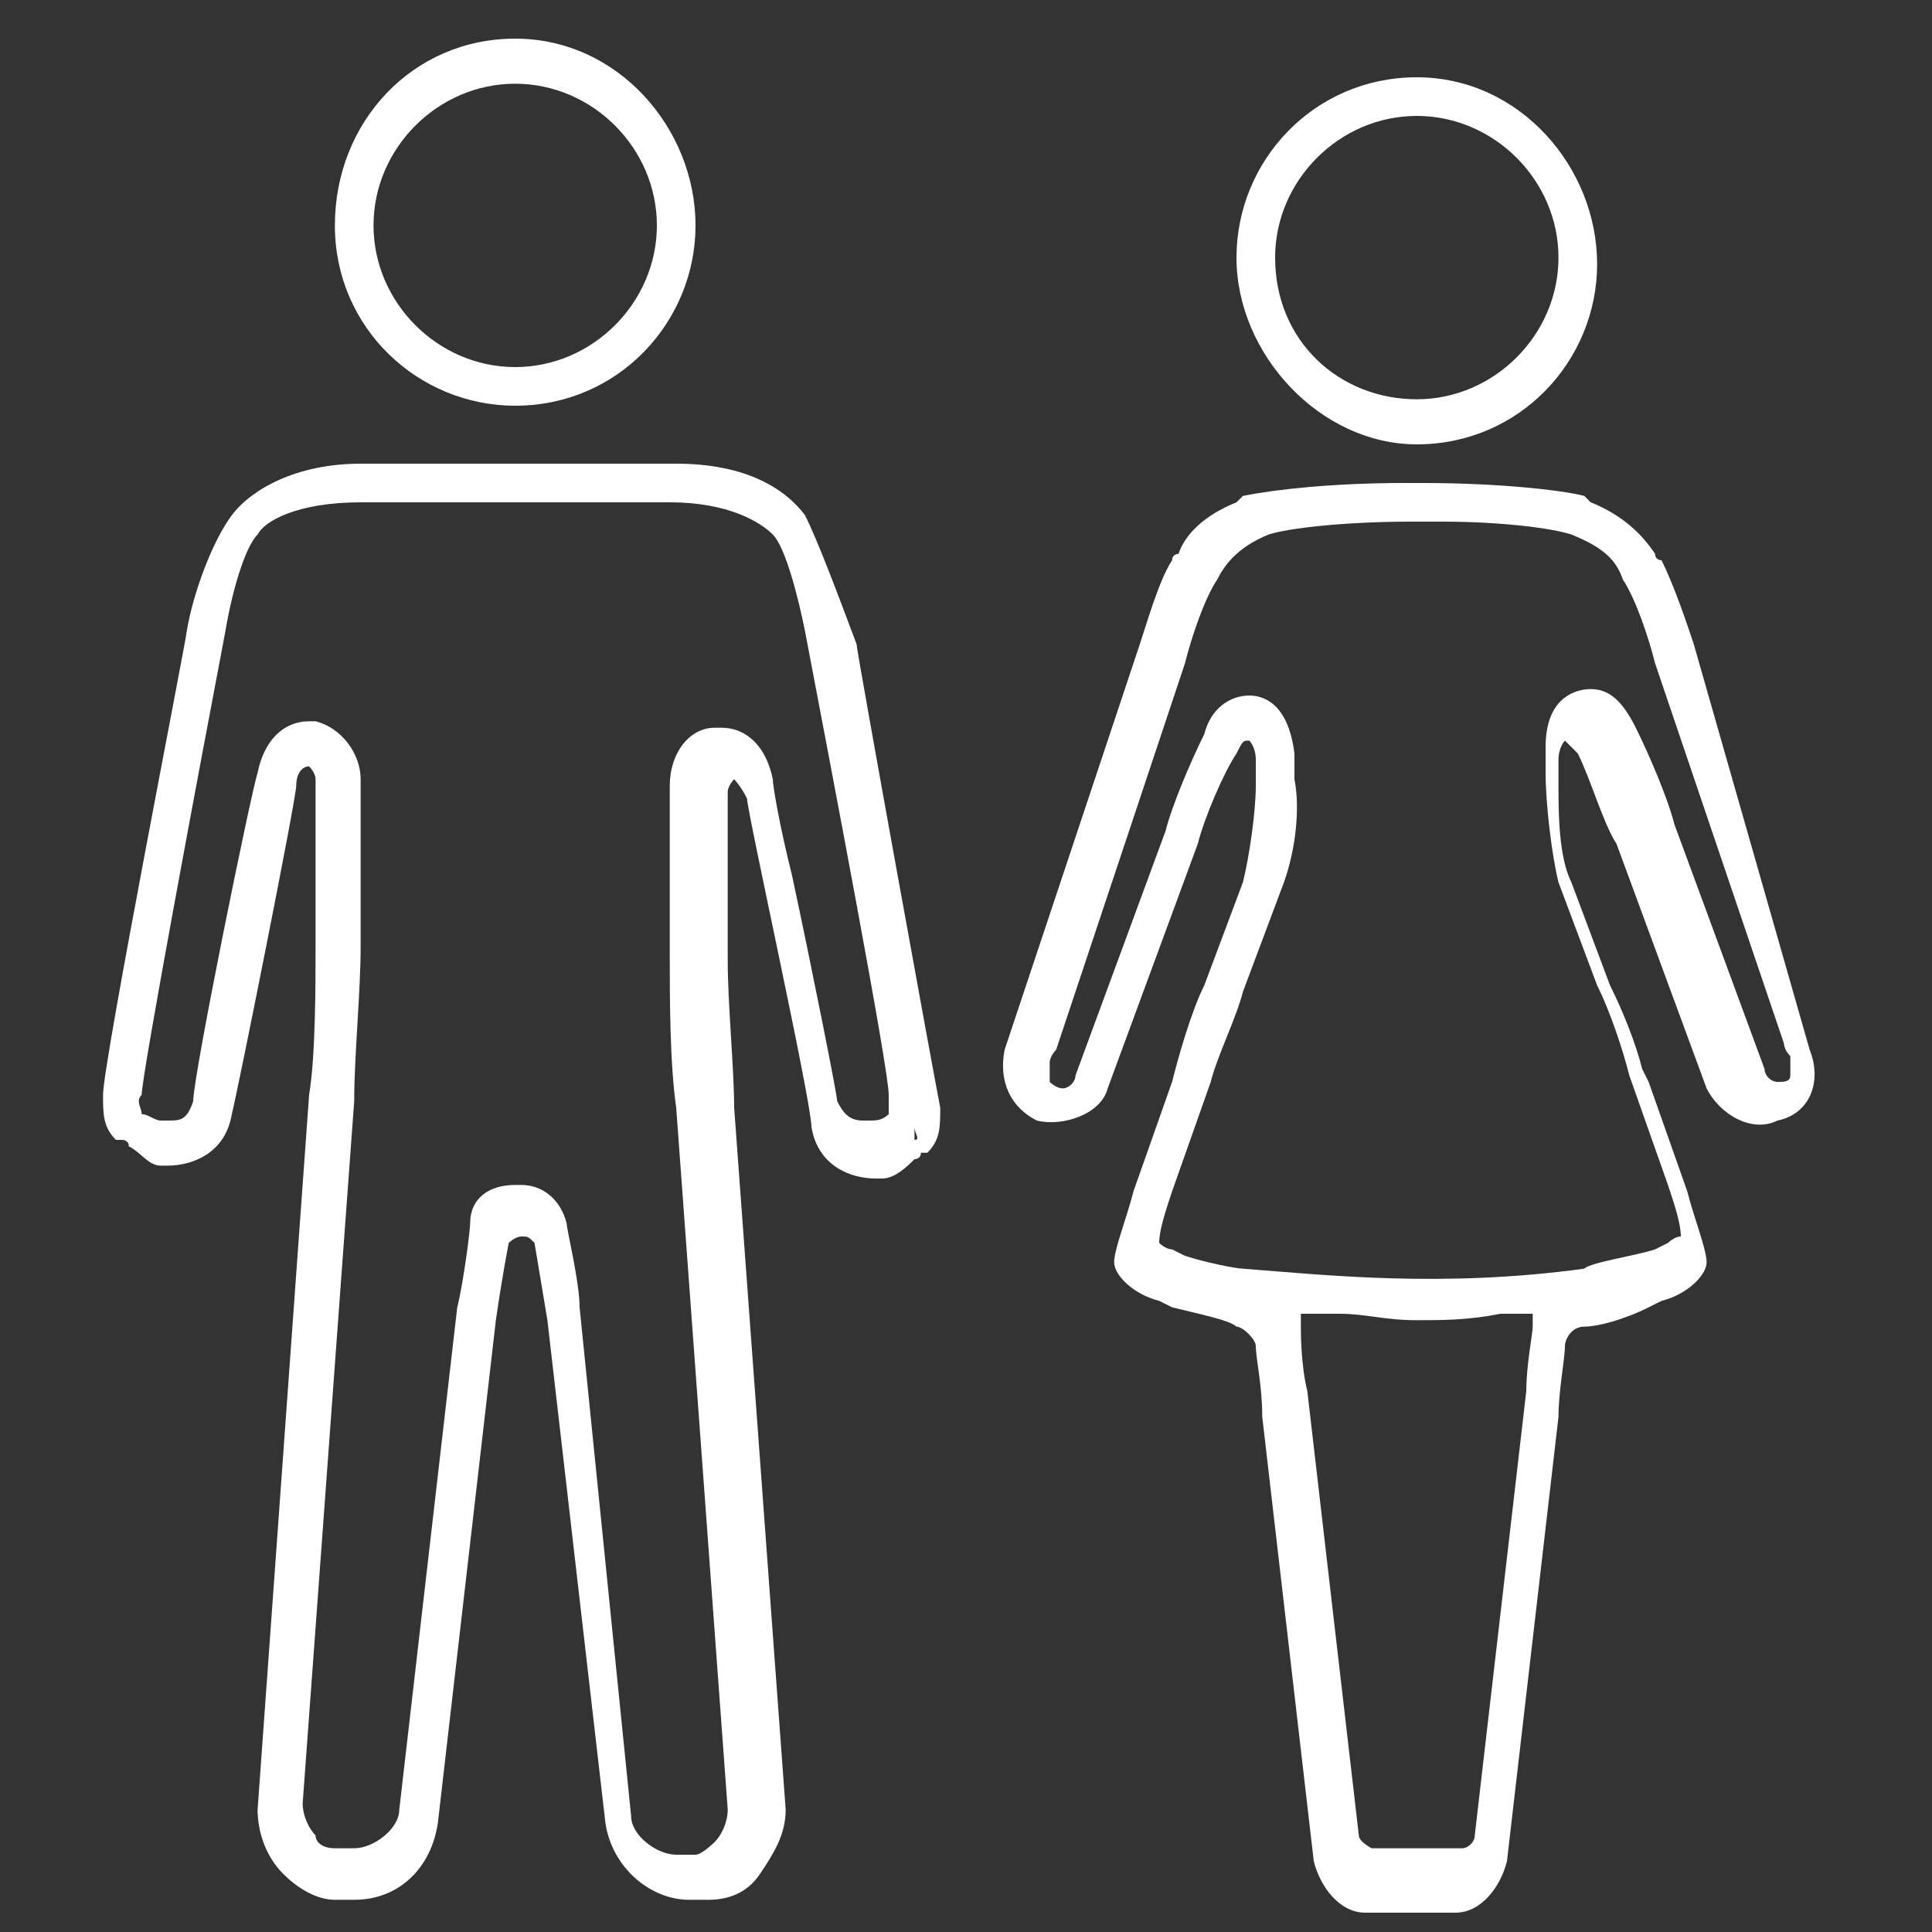 <?xml version="1.0" encoding="utf-8"?>
<!-- Generator: Adobe Illustrator 22.1.0, SVG Export Plug-In . SVG Version: 6.00 Build 0)  -->
<svg version="1.1" id="Calque_1" xmlns="http://www.w3.org/2000/svg" xmlns:xlink="http://www.w3.org/1999/xlink" x="0px" y="0px"
	 viewBox="0 0 30 30" style="enable-background:new 0 0 30 30;" xml:space="preserve">
<rect x="0" y="0" width="30" height="30" fill="#333333" stroke="none"/>
<style type="text/css">
	.st0{fill:#FFFFFF;}
</style>
<g>
	<path class="st0" d="M22,6.9c1.6,0,2.8-1.3,2.8-2.8S23.6,1.2,22,1.2S19.2,2.5,19.2,4S20.5,6.9,22,6.9z M19.8,4c0-1.2,1-2.2,2.2-2.2
		s2.2,1,2.2,2.2c0,1.2-1,2.2-2.2,2.2S19.8,5.3,19.8,4z"/>
	<path class="st0" d="M26.3,10c-0.1-0.3-0.3-0.9-0.5-1.3c0,0-0.1,0-0.1-0.1c-0.2-0.3-0.5-0.6-1-0.8c0,0-0.1-0.1-0.1-0.1
		c-0.4-0.1-1.4-0.2-2.5-0.2h-0.3c-1.1,0-2,0.1-2.5,0.2c0,0-0.1,0.1-0.1,0.1c-0.5,0.2-0.8,0.5-0.9,0.8c0,0-0.1,0-0.1,0.1
		c-0.2,0.3-0.4,1-0.5,1.3l-2.1,6.3c-0.1,0.5,0.1,0.9,0.5,1.1c0.4,0.1,1-0.1,1.1-0.5l1.4-3.8c0.1-0.4,0.4-1.1,0.6-1.4
		c0.1-0.2,0.1-0.2,0.2-0.2c0,0,0.1,0.1,0.1,0.3l0,0.4c0,0.4-0.1,1.1-0.2,1.5l-0.6,1.6c-0.2,0.4-0.4,1.1-0.5,1.5l-0.6,1.7
		c-0.1,0.4-0.3,0.9-0.3,1.1c0,0.2,0.3,0.5,0.7,0.6l0.2,0.1c0.4,0.1,0.9,0.2,1,0.3c0.1,0,0.3,0.2,0.3,0.3c0,0.2,0.1,0.6,0.1,1.1
		l0.8,6.9c0.1,0.4,0.4,0.8,0.8,0.8h1.4c0.4,0,0.7-0.4,0.8-0.8l0.8-6.9c0-0.4,0.1-0.9,0.1-1.1c0-0.1,0.1-0.3,0.3-0.3
		c0.2,0,0.6-0.1,1-0.3l0.2-0.1c0.4-0.1,0.7-0.4,0.7-0.6c0-0.2-0.2-0.7-0.3-1.1l-0.6-1.7l-0.1-0.2c-0.1-0.4-0.3-0.9-0.5-1.3l-0.6-1.6
		c-0.2-0.4-0.2-1.1-0.2-1.5l0-0.4c0-0.2,0.1-0.3,0.1-0.3c0,0,0,0,0,0c0,0,0.1,0.1,0.1,0.1c0,0,0,0,0.1,0.1c0.2,0.4,0.4,1.1,0.6,1.4
		l1.4,3.8c0.2,0.4,0.7,0.7,1.1,0.5c0.5-0.1,0.7-0.6,0.5-1.1L26.3,10z M19.3,19.7c-0.1,0-0.6-0.1-0.9-0.2l-0.2-0.1
		c-0.1,0-0.2-0.1-0.2-0.1c0-0.2,0.1-0.5,0.2-0.8l0.6-1.7c0.1-0.4,0.4-1,0.5-1.4l0.6-1.6c0.2-0.5,0.3-1.2,0.2-1.7l0-0.4
		c-0.1-0.8-0.5-0.9-0.7-0.9c-0.3,0-0.6,0.2-0.7,0.6c-0.2,0.4-0.5,1.1-0.6,1.5l-1.4,3.8c0,0.1-0.1,0.2-0.2,0.2
		c-0.1,0-0.2-0.1-0.2-0.1c0-0.1,0-0.1,0-0.3c0-0.1,0.1-0.2,0.1-0.2l2-6c0.1-0.4,0.3-1,0.5-1.3c0.1-0.2,0.3-0.5,0.8-0.7
		c0.3-0.1,1.2-0.2,2.2-0.2h0.5c0.9,0,1.7,0.1,2,0.2c0.5,0.2,0.7,0.4,0.8,0.7c0.2,0.3,0.4,0.9,0.5,1.3l2,5.9c0,0,0,0.1,0.1,0.2
		c0,0.1,0,0.2,0,0.3l0,0c0,0.1-0.1,0.1-0.2,0.1c-0.1,0-0.2-0.1-0.2-0.2l-1.4-3.8c-0.1-0.4-0.4-1.1-0.6-1.5c-0.2-0.4-0.4-0.6-0.7-0.6
		c-0.2,0-0.7,0.1-0.7,0.9l0,0.4c0,0.5,0.1,1.3,0.2,1.7l0.6,1.6c0.2,0.4,0.4,1,0.5,1.4l0.6,1.7c0.1,0.3,0.2,0.6,0.2,0.8
		c-0.1,0-0.2,0.1-0.2,0.1l-0.2,0.1c-0.3,0.1-1,0.2-1.1,0.3C22.4,20,20.6,19.8,19.3,19.7z M22,20.5c0.4,0,0.8,0,1.3-0.1
		c0.2,0,0.4,0,0.5,0c0,0.1,0,0.1,0,0.2c0,0.1-0.1,0.6-0.1,1l-0.8,6.9c0,0.1-0.1,0.2-0.2,0.2h-1.4c0,0-0.2-0.1-0.2-0.2l-0.8-6.9
		c-0.1-0.4-0.1-0.9-0.1-1c0-0.1,0-0.1,0-0.2c0.2,0,0.4,0,0.6,0C21.2,20.4,21.5,20.5,22,20.5z M22.8,19.9c0.1,0,0.3,0,0.4,0
		C23.1,19.9,22.9,19.9,22.8,19.9z"/>
	<path class="st0" d="M8,6.3c1.6,0,2.8-1.3,2.8-2.8S9.6,0.6,8,0.6S5.2,1.9,5.2,3.5S6.5,6.3,8,6.3z M5.8,3.5c0-1.2,1-2.2,2.2-2.2
		s2.2,1,2.2,2.2c0,1.2-1,2.2-2.2,2.2S5.8,4.7,5.8,3.5z"/>
	<path class="st0" d="M12.5,8c-0.3-0.4-0.9-0.8-2-0.8H5.6c-1,0-1.7,0.4-2,0.8C3.3,8.4,3,9.2,2.9,9.8c0,0.1-1.3,6.7-1.3,7.2
		c0,0.3,0,0.5,0.2,0.7c0,0,0.1,0,0.1,0c0,0,0.1,0,0.1,0.1c0.2,0.1,0.3,0.3,0.5,0.3c0,0,0.1,0,0.1,0c0.4,0,0.9-0.2,1-0.8
		c0.1-0.4,1-4.9,1-5.1c0-0.2,0.1-0.3,0.2-0.3h0c0,0,0.1,0.1,0.1,0.2v2.6c0,0.6,0,1.7-0.1,2.3L4,28.1c0,0.3,0.1,0.7,0.4,1
		c0.2,0.2,0.5,0.4,0.8,0.4h0.3c0.7,0,1.2-0.5,1.3-1.2l0.9-7.8c0.1-0.7,0.2-1.2,0.2-1.2c0,0,0.1-0.1,0.2-0.1c0,0,0,0,0,0
		c0.1,0,0.1,0,0.2,0.1c0,0,0.1,0.6,0.2,1.2l0.9,7.8c0.1,0.7,0.7,1.2,1.3,1.2h0.3c0.3,0,0.6-0.1,0.8-0.4c0.2-0.3,0.4-0.6,0.4-1
		l-0.8-10.9c0-0.6-0.1-1.6-0.1-2.3v-2.6c0-0.1,0.1-0.2,0.1-0.2c0,0,0,0,0,0c0,0,0.1,0.1,0.2,0.3c0,0.2,1,4.7,1,5.1
		c0.1,0.6,0.6,0.8,1,0.8c0,0,0.1,0,0.1,0c0.2,0,0.4-0.2,0.5-0.3c0,0,0.1,0,0.1-0.1c0,0,0.1,0,0.1,0c0.2-0.2,0.2-0.4,0.2-0.7v0
		c-0.1-0.5-1.3-7.1-1.3-7.2C13,9.2,12.7,8.4,12.5,8z M12,12.1c-0.1-0.5-0.4-0.8-0.8-0.8h-0.1c-0.4,0-0.7,0.4-0.7,0.9v2.6
		c0,0.7,0,1.7,0.1,2.4l0.8,10.9c0,0.2-0.1,0.4-0.2,0.5c0,0-0.2,0.2-0.3,0.2h-0.3c-0.3,0-0.7-0.3-0.7-0.6L9,20.3
		c0-0.4-0.2-1.2-0.2-1.3c-0.1-0.4-0.4-0.6-0.7-0.6H8c-0.4,0-0.7,0.2-0.7,0.6c0,0.1-0.1,0.9-0.2,1.3l-0.9,7.8c0,0.3-0.4,0.6-0.7,0.6
		H5.2c-0.2,0-0.3-0.1-0.3-0.2c-0.1-0.1-0.2-0.3-0.2-0.5l0.8-10.9c0-0.7,0.1-1.7,0.1-2.4v-2.6c0-0.4-0.3-0.8-0.7-0.9H4.8
		c-0.4,0-0.7,0.3-0.8,0.8c-0.1,0.3-1,4.7-1,5.1c-0.1,0.3-0.2,0.3-0.4,0.3c0,0,0,0-0.1,0c-0.1,0-0.2-0.1-0.3-0.1c0-0.1-0.1-0.2,0-0.3
		c0-0.3,0.9-5.1,1.3-7.2l0,0c0.1-0.6,0.3-1.3,0.5-1.5c0.1-0.2,0.6-0.5,1.6-0.5h4.8c0.9,0,1.4,0.3,1.6,0.5c0.2,0.2,0.4,1,0.5,1.5l0,0
		c0.4,2.1,1.3,6.8,1.3,7.2c0,0.1,0,0.2,0,0.3c-0.1,0.1-0.2,0.1-0.3,0.1c0,0,0,0-0.1,0c-0.2,0-0.3-0.1-0.4-0.3
		C13,17,12.6,15,12.3,13.6C12.1,12.8,12,12.2,12,12.1z M1.8,17.7c0-0.1,0-0.1,0-0.2C1.8,17.6,1.8,17.7,1.8,17.7
		C1.8,17.7,1.8,17.7,1.8,17.7z M2.6,18.1c0,0,0.1,0,0.1,0C2.7,18.1,2.6,18.1,2.6,18.1C2.6,18.1,2.6,18.1,2.6,18.1z M13.3,18.1
		c0,0,0.1,0,0.1,0C13.4,18.1,13.4,18.1,13.3,18.1C13.4,18.1,13.4,18.1,13.3,18.1z M14.2,17.7C14.2,17.7,14.2,17.7,14.2,17.7
		c0,0,0-0.1,0-0.2C14.2,17.6,14.3,17.7,14.2,17.7z"/>
</g>
</svg>
